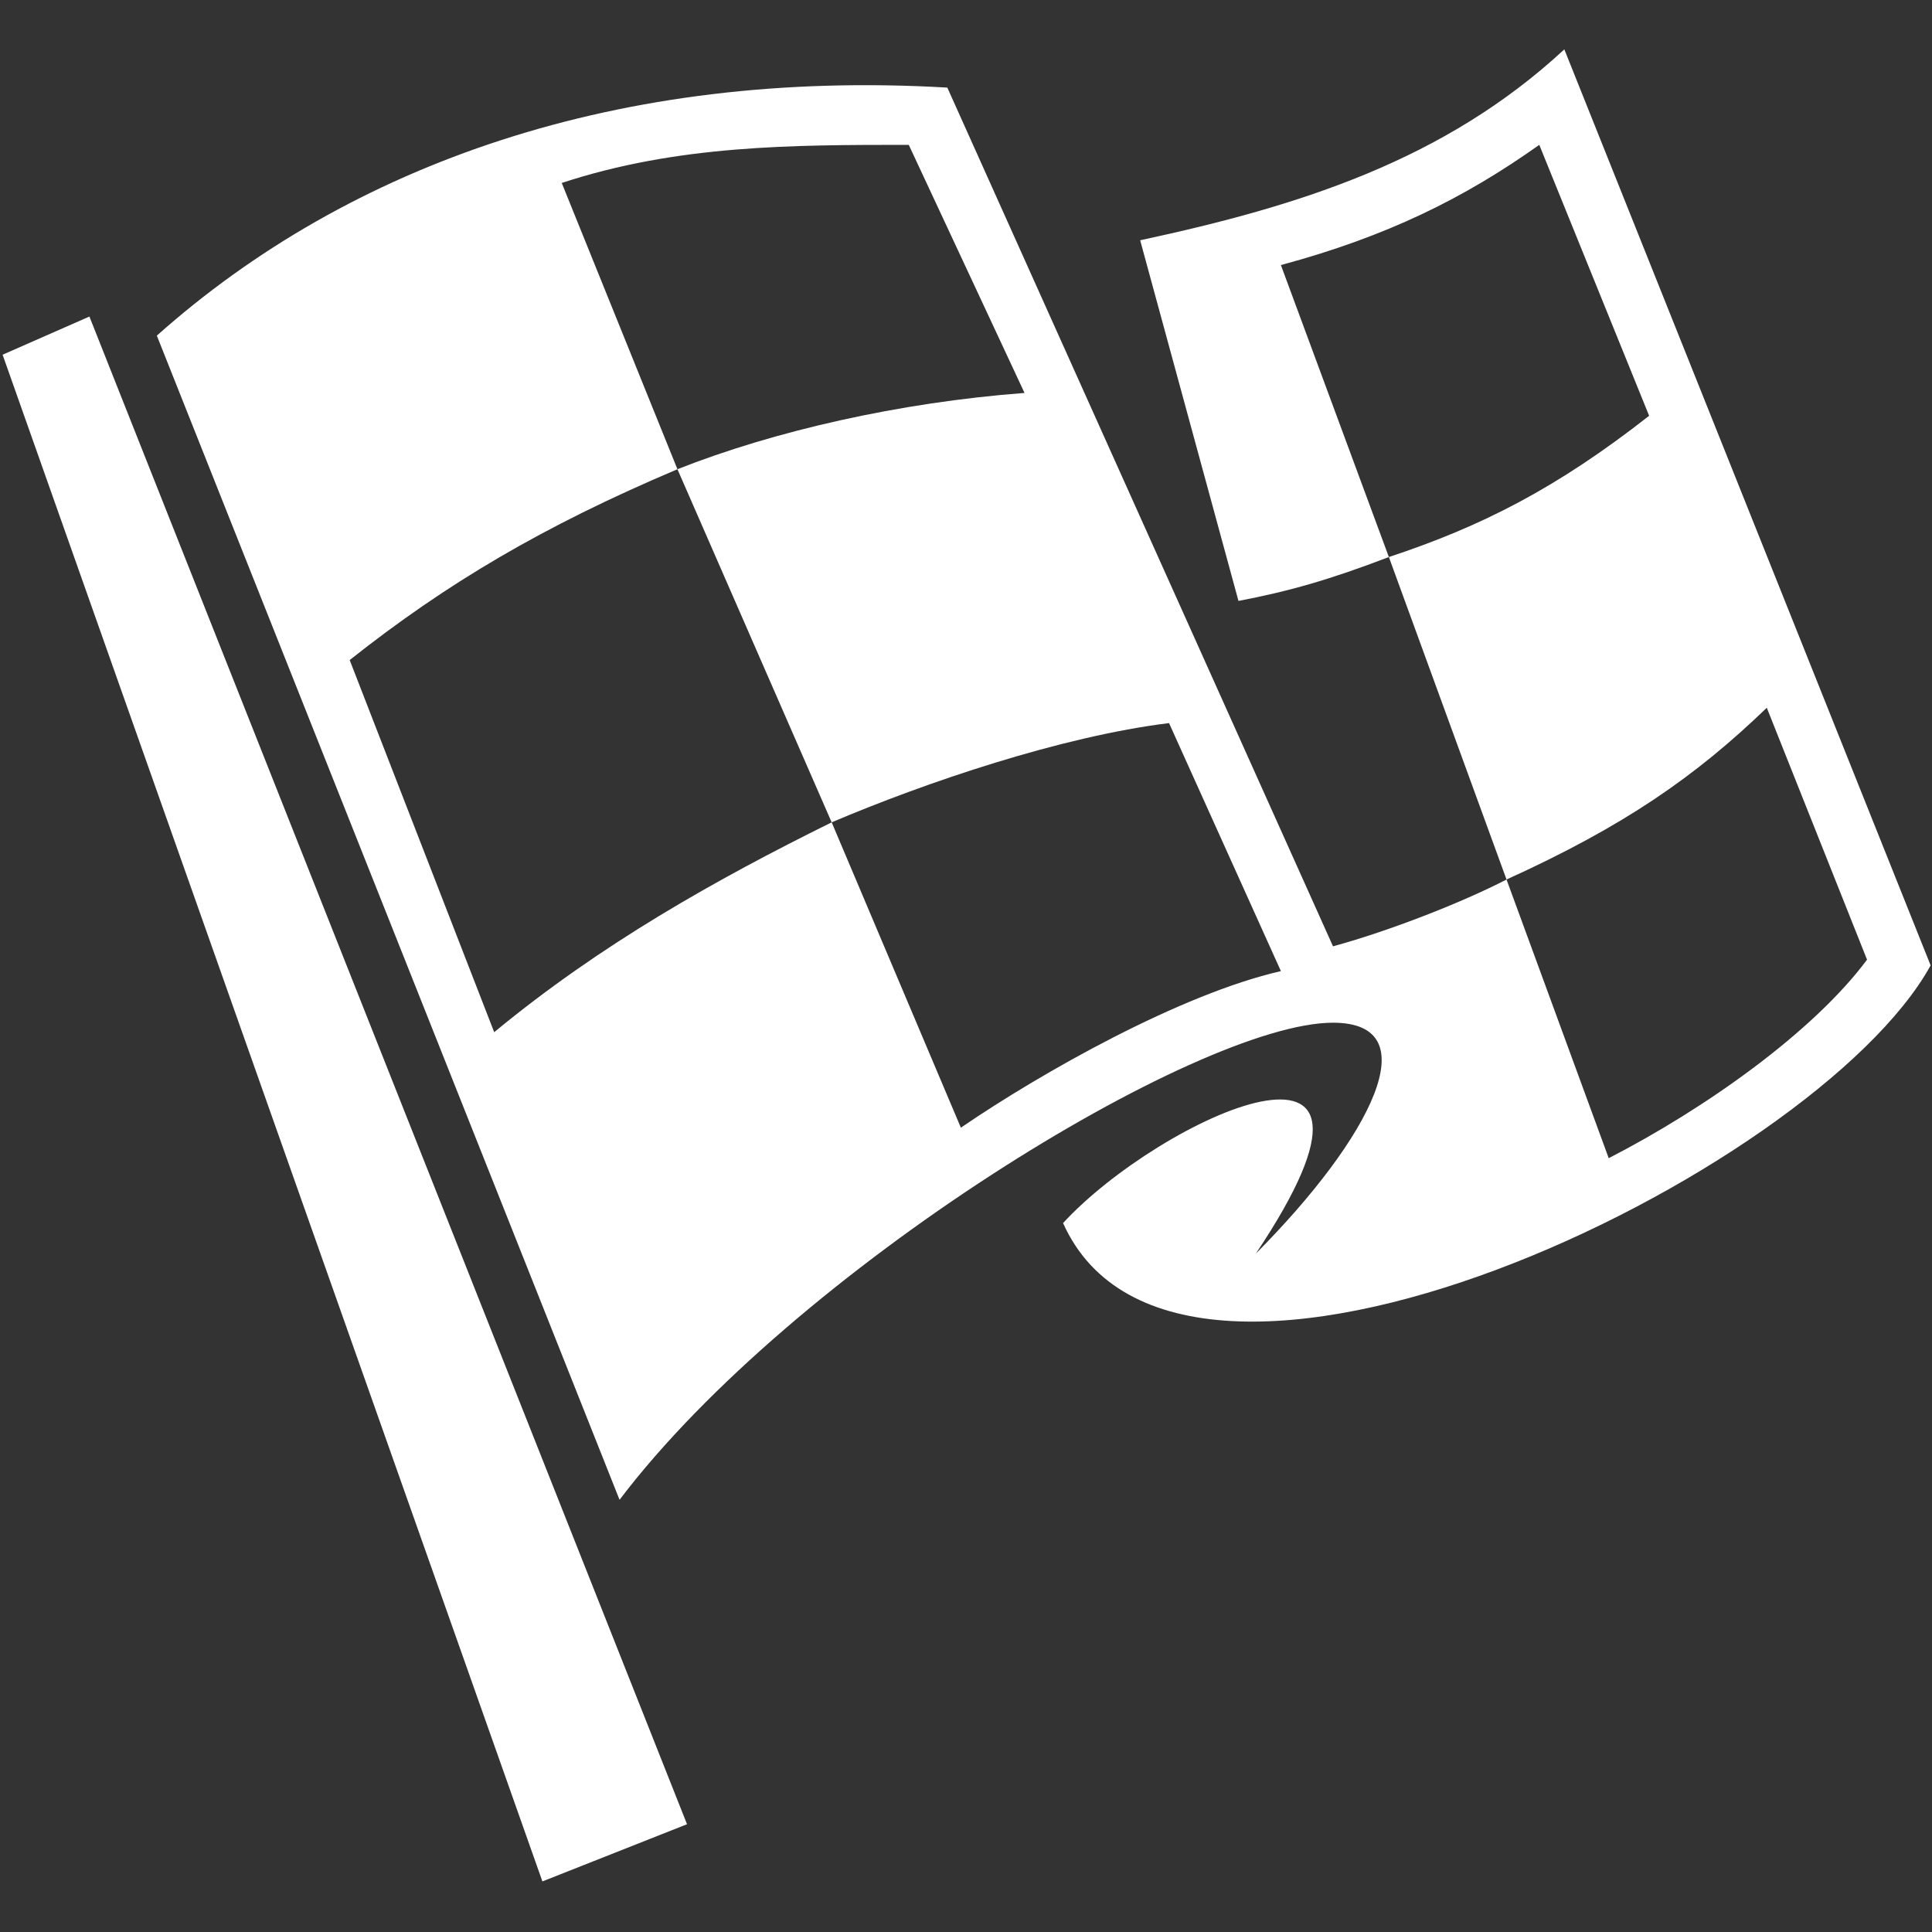 <?xml version="1.0" encoding="utf-8"?>
<!-- Generator: Adobe Illustrator 14.0.0, SVG Export Plug-In  -->
<!DOCTYPE svg PUBLIC "-//W3C//DTD SVG 1.1//EN" "http://www.w3.org/Graphics/SVG/1.1/DTD/svg11.dtd">
<svg version="1.1"
	 xmlns="http://www.w3.org/2000/svg" xmlns:xlink="http://www.w3.org/1999/xlink" xmlns:a="http://ns.adobe.com/AdobeSVGViewerExtensions/3.0/"
	 x="0px" y="0px" width="300px" height="300px" viewBox="-0.374 -7.666 300 300" enable-background="new -0.374 -7.666 300 300"
	 xml:space="preserve">
<rect x="-0.374" y="-7.666" width="300" height="300" fill="#333333" stroke="none"/>
<defs>
</defs>
<g>
	<defs>
		<rect id="SVGID_1_" width="299.452" height="284.479"/>
	</defs>
	<clipPath id="SVGID_2_">
		<use xlink:href="#SVGID_1_"  overflow="visible"/>
	</clipPath>
	<path clip-path="url(#SVGID_2_)" fill="#FFFFFF" d="M13.51,41.487L0.029,47.413l83.821,237.066l22.458-8.88L13.51,41.487
		 M140.739,14.827l17.975,38.523c-19.476,1.472-38.923,5.927-53.896,11.844l23.95,54.831c14.661-6.229,35.628-13.335,52.385-15.411
		l17.37,38.513c-15.576,3.568-37.119,15.714-49.694,24.312l-20.061-47.414c-17.965,8.88-35.93,18.969-52.404,32.587L53.925,94.827
		c14.953-11.844,29.926-20.744,50.893-29.633l-17.965-44.45C104.818,14.827,122.783,14.827,140.739,14.827z M242.535,0
		c-18.569,17.195-41.009,24.311-65.865,29.643l15.265,56.001c7.788-1.481,14.075-3.266,23.355-6.813l-16.767-45.337
		c16.475-4.445,28.444-10.372,40.122-18.667l17.059,42.071c-14.368,11.259-26.046,17.185-40.414,21.933l18.268,50.074
		c18.268-8.295,29.341-15.996,40.414-26.67l15.567,39.118c-8.383,11.259-25.14,23.122-40.112,30.823l-15.869-43.271
		c-6.892,3.567-18.268,8.013-26.943,10.372l-59.89-133.34C95.831,2.963,53.925,17.78,23.979,44.45l71.851,180.773
		c26.953-35.57,89.816-74.084,110.783-74.084c14.973,0,5.985,17.771-11.979,35.853c26.952-40.297-14.973-21.046-29.936-4.737
		c17.955,40.005,116.759-7.408,134.715-40.015L242.535,0z"/>
</g>
</svg>
